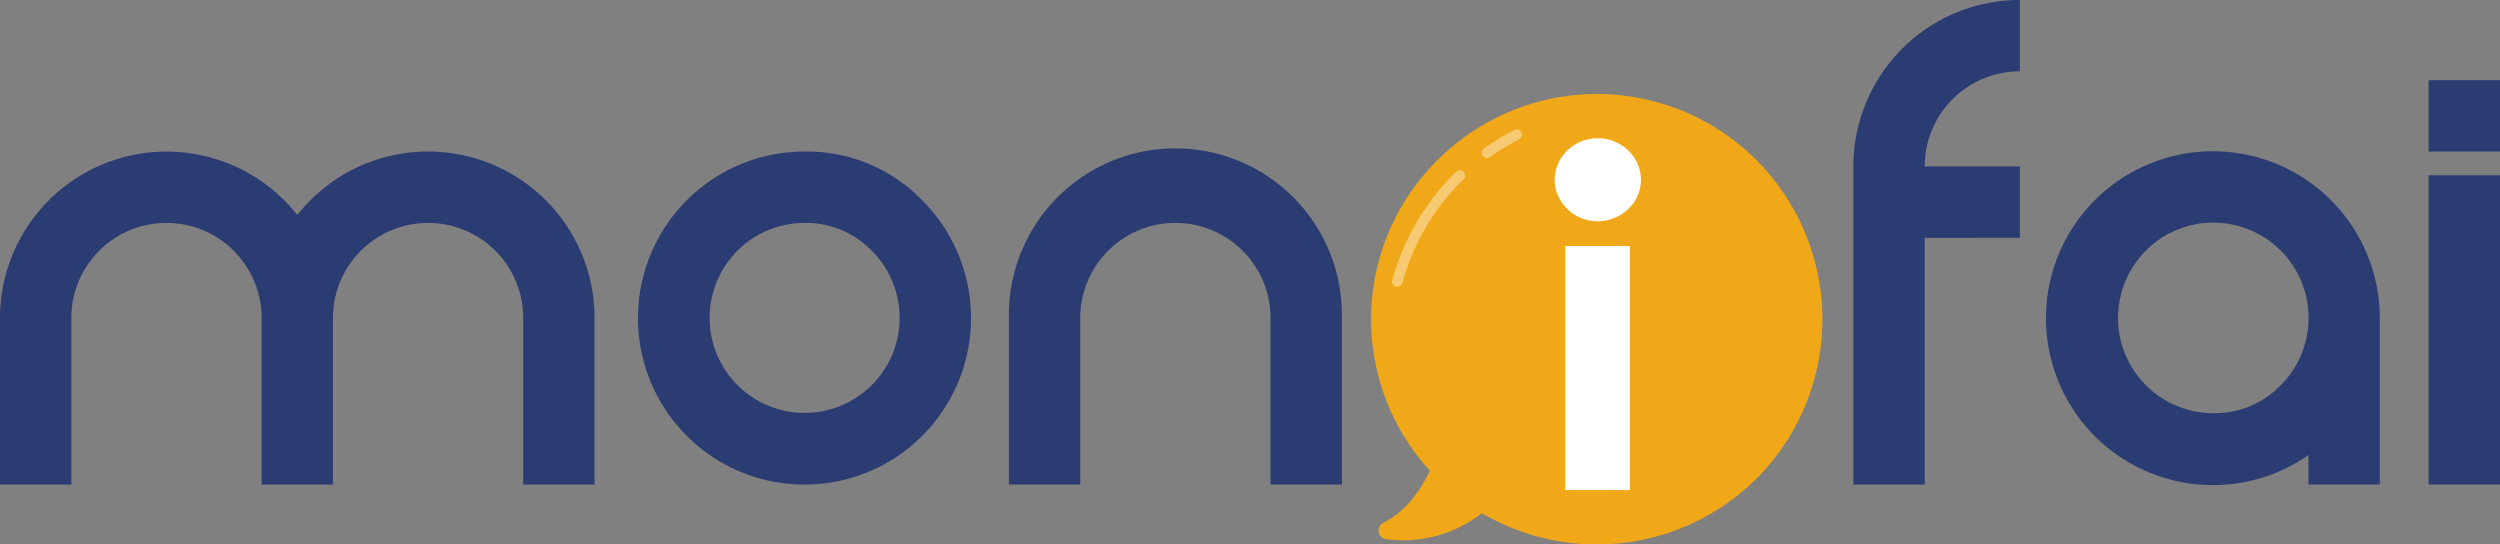 <svg id="Group_41" data-name="Group 41" xmlns="http://www.w3.org/2000/svg" width="337.784" height="73.555" viewBox="0 0 337.784 73.555">
  <rect x="0" y="0" width="337.784" height="73.555" fill="#808080" stroke="none"/>
  <path id="Path_76" data-name="Path 76" d="M233.136,4094.378A30.286,30.286,0,0,0,231.846,4136l.3.26c-1.148,2.49-3.145,5.537-6.286,7.082a1.177,1.177,0,0,0,.342,2.225,17.337,17.337,0,0,0,12.975-3.53l.06.062a30.624,30.624,0,0,0,37.052-4.734,30.454,30.454,0,0,0-43.156-42.981" transform="translate(-38.937 -4072.719)" fill="#f1a818"/>
  <path id="Path_77" data-name="Path 77" d="M246.921,4093.721a5.207,5.207,0,0,1-.459,2.187,5.584,5.584,0,0,1-1.254,1.769,6.062,6.062,0,0,1-1.858,1.2,5.855,5.855,0,0,1-7.616-2.972,5.37,5.37,0,0,1,0-4.355,5.719,5.719,0,0,1,1.24-1.788,5.929,5.929,0,0,1,4.112-1.646,5.713,5.713,0,0,1,2.263.448,6.029,6.029,0,0,1,1.858,1.2,5.506,5.506,0,0,1,1.254,1.788,5.214,5.214,0,0,1,.459,2.168m-1.489,41.935H236.7V4102.68h8.728Z" transform="translate(-25.209 -4069.438)" fill="#fff"/>
  <g id="Group_40" data-name="Group 40" transform="translate(188.085 17.488)" opacity="0.39">
    <path id="Path_78" data-name="Path 78" d="M231.581,4091.448a.708.708,0,0,1-.416-1.283,32.943,32.943,0,0,1,4.1-2.5.717.717,0,0,1,.958.308.7.7,0,0,1-.309.952,31.521,31.521,0,0,0-3.922,2.391.7.7,0,0,1-.412.133" transform="translate(-218.749 -4087.588)" fill="#fff"/>
    <path id="Path_79" data-name="Path 79" d="M226.167,4105.8a.707.707,0,0,1-.687-.894,32.2,32.2,0,0,1,8.637-14.65.714.714,0,0,1,1.005.012.7.7,0,0,1-.011,1,30.838,30.838,0,0,0-8.256,14.007.71.71,0,0,1-.687.525" transform="translate(-225.455 -4084.534)" fill="#fff"/>
    <rect id="Rectangle_24" data-name="Rectangle 24" width="17.552" height="21.263" transform="translate(0)" fill="none"/>
  </g>
  <path id="Path_80" data-name="Path 80" d="M151.079,4111.418v22.493h-9.642v-22.493a22.5,22.5,0,0,1,38.4-15.909,25.79,25.79,0,0,1,1.769,1.96,24.775,24.775,0,0,1,1.766-1.96,22.494,22.494,0,0,1,38.4,15.909v22.493h-9.64v-22.493a12.854,12.854,0,1,0-25.708,0v22.493h-9.64v-22.493a12.855,12.855,0,1,0-25.711,0" transform="translate(-141.437 -4068.447)" fill="#2b3c73"/>
  <path id="Path_81" data-name="Path 81" d="M218.347,4095.509a22.5,22.5,0,1,1-15.908-6.587,21.682,21.682,0,0,1,15.908,6.587m-15.908,3.056a12.836,12.836,0,1,0,9.093,3.758,12.4,12.4,0,0,0-9.093-3.758" transform="translate(-93.742 -4068.447)" fill="#2b3c73"/>
  <path id="Path_82" data-name="Path 82" d="M211.972,4111.418v22.493H202.33v-22.493a22.5,22.5,0,1,1,44.992,0v22.493H237.68v-22.493a12.854,12.854,0,1,0-25.708,0" transform="translate(-66.013 -4068.447)" fill="#2b3c73"/>
  <path id="Path_83" data-name="Path 83" d="M262.939,4111.911v33.332H253.3v-42.971a22.491,22.491,0,0,1,22.5-22.5v9.641a12.837,12.837,0,0,0-12.856,12.855H275.8v9.64Z" transform="translate(-2.884 -4079.775)" fill="#2b3c73"/>
  <path id="Path_84" data-name="Path 84" d="M309.966,4133.911h-9.642v-3.981a22.553,22.553,0,1,1,9.642-18.512Zm-13.4-13.4a12.872,12.872,0,1,0-9.1,3.763,12.38,12.38,0,0,0,9.1-3.763" transform="translate(11.579 -4068.447)" fill="#2b3c73"/>
  <path id="Path_85" data-name="Path 85" d="M297.66,4094.254h-9.641v-9.638h9.641Zm0,44.992h-9.641v-41.775h9.641Z" transform="translate(40.124 -4073.781)" fill="#2b3c73"/>
</svg>
